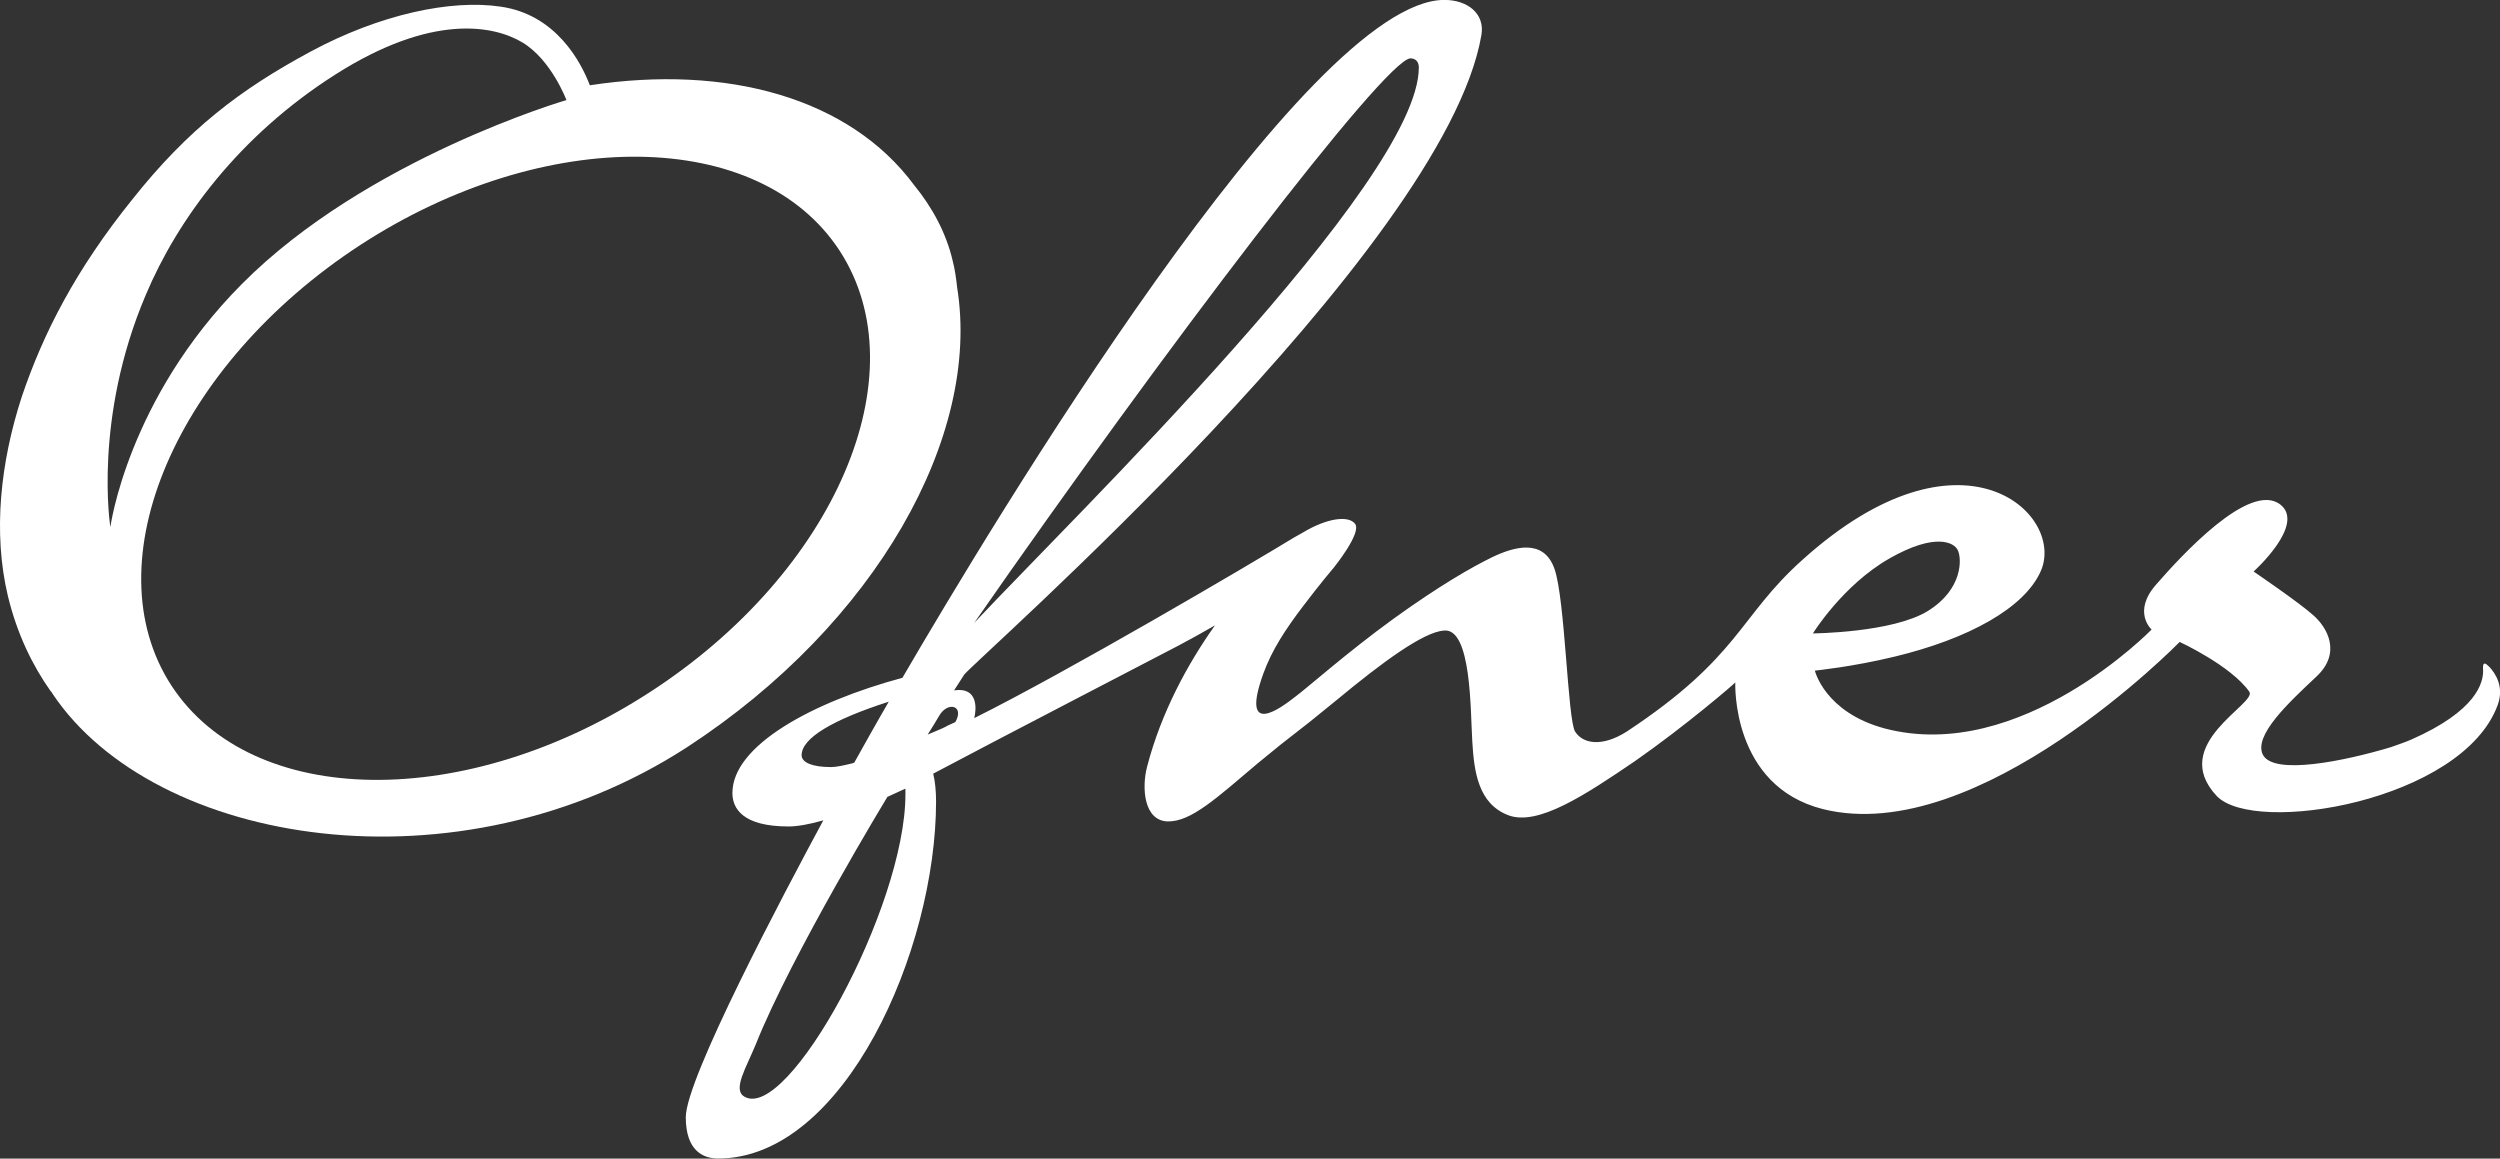 <svg viewBox="0 0 897.01 415.71" xmlns="http://www.w3.org/2000/svg" data-name="Camada 2" id="Camada_2">
  <rect x="0" y="0" width="897.01" height="415.71" fill="#333333" stroke="none"/>
  <defs>
    <style>
      .cls-1 {
        fill: #fff;
        stroke-width: 0px;
      }
    </style>
  </defs>
  <g data-name="Layer 1" id="Layer_1">
    <g>
      <path d="M61.51,245.99c-28.77-44.25,1.67-115.03,67.84-158.13,66.12-42.98,143.15-42.06,171.94,2.14,28.79,44.33-1.52,115.08-67.76,158.11-66.19,43.15-143.13,42.11-172.02-2.12M52.34,105.73c11.44-27.12,33.48-57.09,68.08-79.05,34.53-21.96,56.77-17.6,67.04-11.44,10.37,6.23,15.78,20.67,15.78,20.67,0,0-71.75,20.94-116.5,66.04-41.01,41.24-47.14,87.18-47.14,87.18,0,0-6.26-38.84,12.74-83.39M343.42,103.09c-.35-3.29-.82-6.58-1.62-9.62-2.29-9.8-7.23-19-13.81-27.05-23.21-31.34-67.16-43.35-116.35-35.82-3.12-8.2-12.04-25.38-32.04-28.22-17.68-2.64-43.2,2.67-68.28,16.2-25.13,13.54-43.83,27.77-63.85,52.98-20.19,25.08-31.93,47.87-39.69,70.9C.23,165.71-2.64,190.89,2.85,213.93c3.29,13.56,8.75,24.76,15.38,34.15l.13.03.52.85c36.55,54.55,145.39,72.52,227.71,19.1,67.79-44.25,105.48-111.64,96.83-164.96" class="cls-1"></path>
      <path d="M677.86,200.42c16.68-9.52,23.41-5.71,24.61-2.99,1.4,2.82,1.99,13.89-10.74,21.79-12.67,7.83-41.26,8.05-41.26,8.05,0,0,10.69-17.3,27.4-26.85M267.01,393.43c-4.19-2.52.72-10.3,4.21-18.82,12.79-32.04,47.17-88.68,47.17-88.68l6.48-2.97v2.02c0,40.71-42.33,117.92-57.86,108.45M287.63,270.94c0-6.11,11.19-12.72,31.26-19.17-3.49,5.96-3.29,5.81-6.61,11.57-1.92,3.49-3.84,6.88-5.78,10.32l-.8.25c-2.97.75-5.73,1.32-7.53,1.32-6.56,0-10.55-1.57-10.55-4.29M336.99,256.81c2.97-5.19,9.17-3.81,5.81,2.27-6.51,2.89.15.27-9.95,4.49,1.5-2.29,2.84-4.59,4.14-6.76M506.04,20.94c.87,0,3.04.32,3.04,3.29,0,41.01-123.75,161.1-159.53,199.27C417.74,125.35,496.87,21.39,506.04,20.94M892.99,239.13c-1.55-1.67-2.17-1.27-2.07.77.4,4.99-2.37,15.21-25.95,25.55-2.29.97-4.69,1.77-7.13,2.64-16.63,4.99-42.18,10.27-45.95,2.64-3.29-6.91,9.28-18.6,19.12-27.85,9.35-8.6,3.96-17.8-.97-22.11-4.84-4.41-21.44-15.71-21.44-15.71,0,0,18.7-16.78,9.65-23.98-11.02-8.7-35.9,18.67-44.53,28.55-8.8,9.9-1.72,16.25-1.72,16.25,0,0-46.99,48.37-95.81,35.48-21.52-5.83-25.01-20.74-25.01-20.74,0,0,13.31-1.32,28.5-4.99,26.33-6.33,46.89-17.4,52.68-30.99,8.55-20.52-28.65-55.12-85.64-3.77-22.93,20.52-22.36,34.75-63.05,61.63-9.02,5.71-15.78,4.31-18.52,0-2.69-4.41-3.56-47.42-7.38-58.34-3.86-11.09-14.49-7.98-22.26-4.29-7.55,3.69-18.9,10.17-35.58,22.19-16.83,12.22-30.44,24.41-35.3,28.02-4.84,3.79-19.87,15.11-11.29-8.53,3.02-8.28,7.78-15.58,14.14-23.96,6.28-8.3,11.07-13.91,11.07-13.91,0,0,10.17-12.52,7.65-15.73-2.34-3.07-9.97-2.12-18.72,3.12l-3.14,1.77c-16.25,9.92-81.25,48.14-114.78,64.82.82-3.19,1.47-11.29-7.23-9.95l3.59-5.59c2.2-3.74,172.3-152.15,185.61-229.51,1.35-7.63-4.91-12.64-13.26-12.64-49.41,0-162.27,187.98-194.48,243.22-32.48,8.78-61,24.33-61,41.33,0,5.46,3.54,12.02,20.17,12.02,3.09,0,7.46-.77,12.44-2.19-14.34,26.6-49.34,92.67-49.34,106.5,0,12.14,6.33,14.83,11.62,14.83,45.22,0,78.18-74.72,78.18-128.14,0-3.64-.32-7.01-1.02-9.95,20.24-10.79,87.83-45.82,87.91-45.9,4.06-2.12,8.63-4.69,13.19-7.31-9.82,13.81-19.35,31.36-24.38,50.78-1.92,7.35-1.25,19.3,7.4,19.57,8.48.17,17.77-8.58,32.46-20.97,14.61-12.09,11.17-8.6,28-22.44,16.78-13.91,31.34-24.56,38.69-25.08,9.9-.97,9.47,28.82,10.15,39.81.65,10.99,2.17,22.31,12.89,26.45,10.57,4.01,27.45-7.13,45.52-19.44,17.93-12.49,35.95-27.95,35.95-28.22,0,.42-1.42,37.2,31.46,45.47,55.89,13.91,127.99-59.98,127.99-59.98,0,0,18.42,8.5,24.98,17.85,3.04,4.24-29.19,18.8-11.67,37.44,13.59,14.26,88.05,1.84,100.77-32.58,2.44-6.61-.72-11.42-3.14-13.96" class="cls-1"></path>
    </g>
  </g>
</svg>